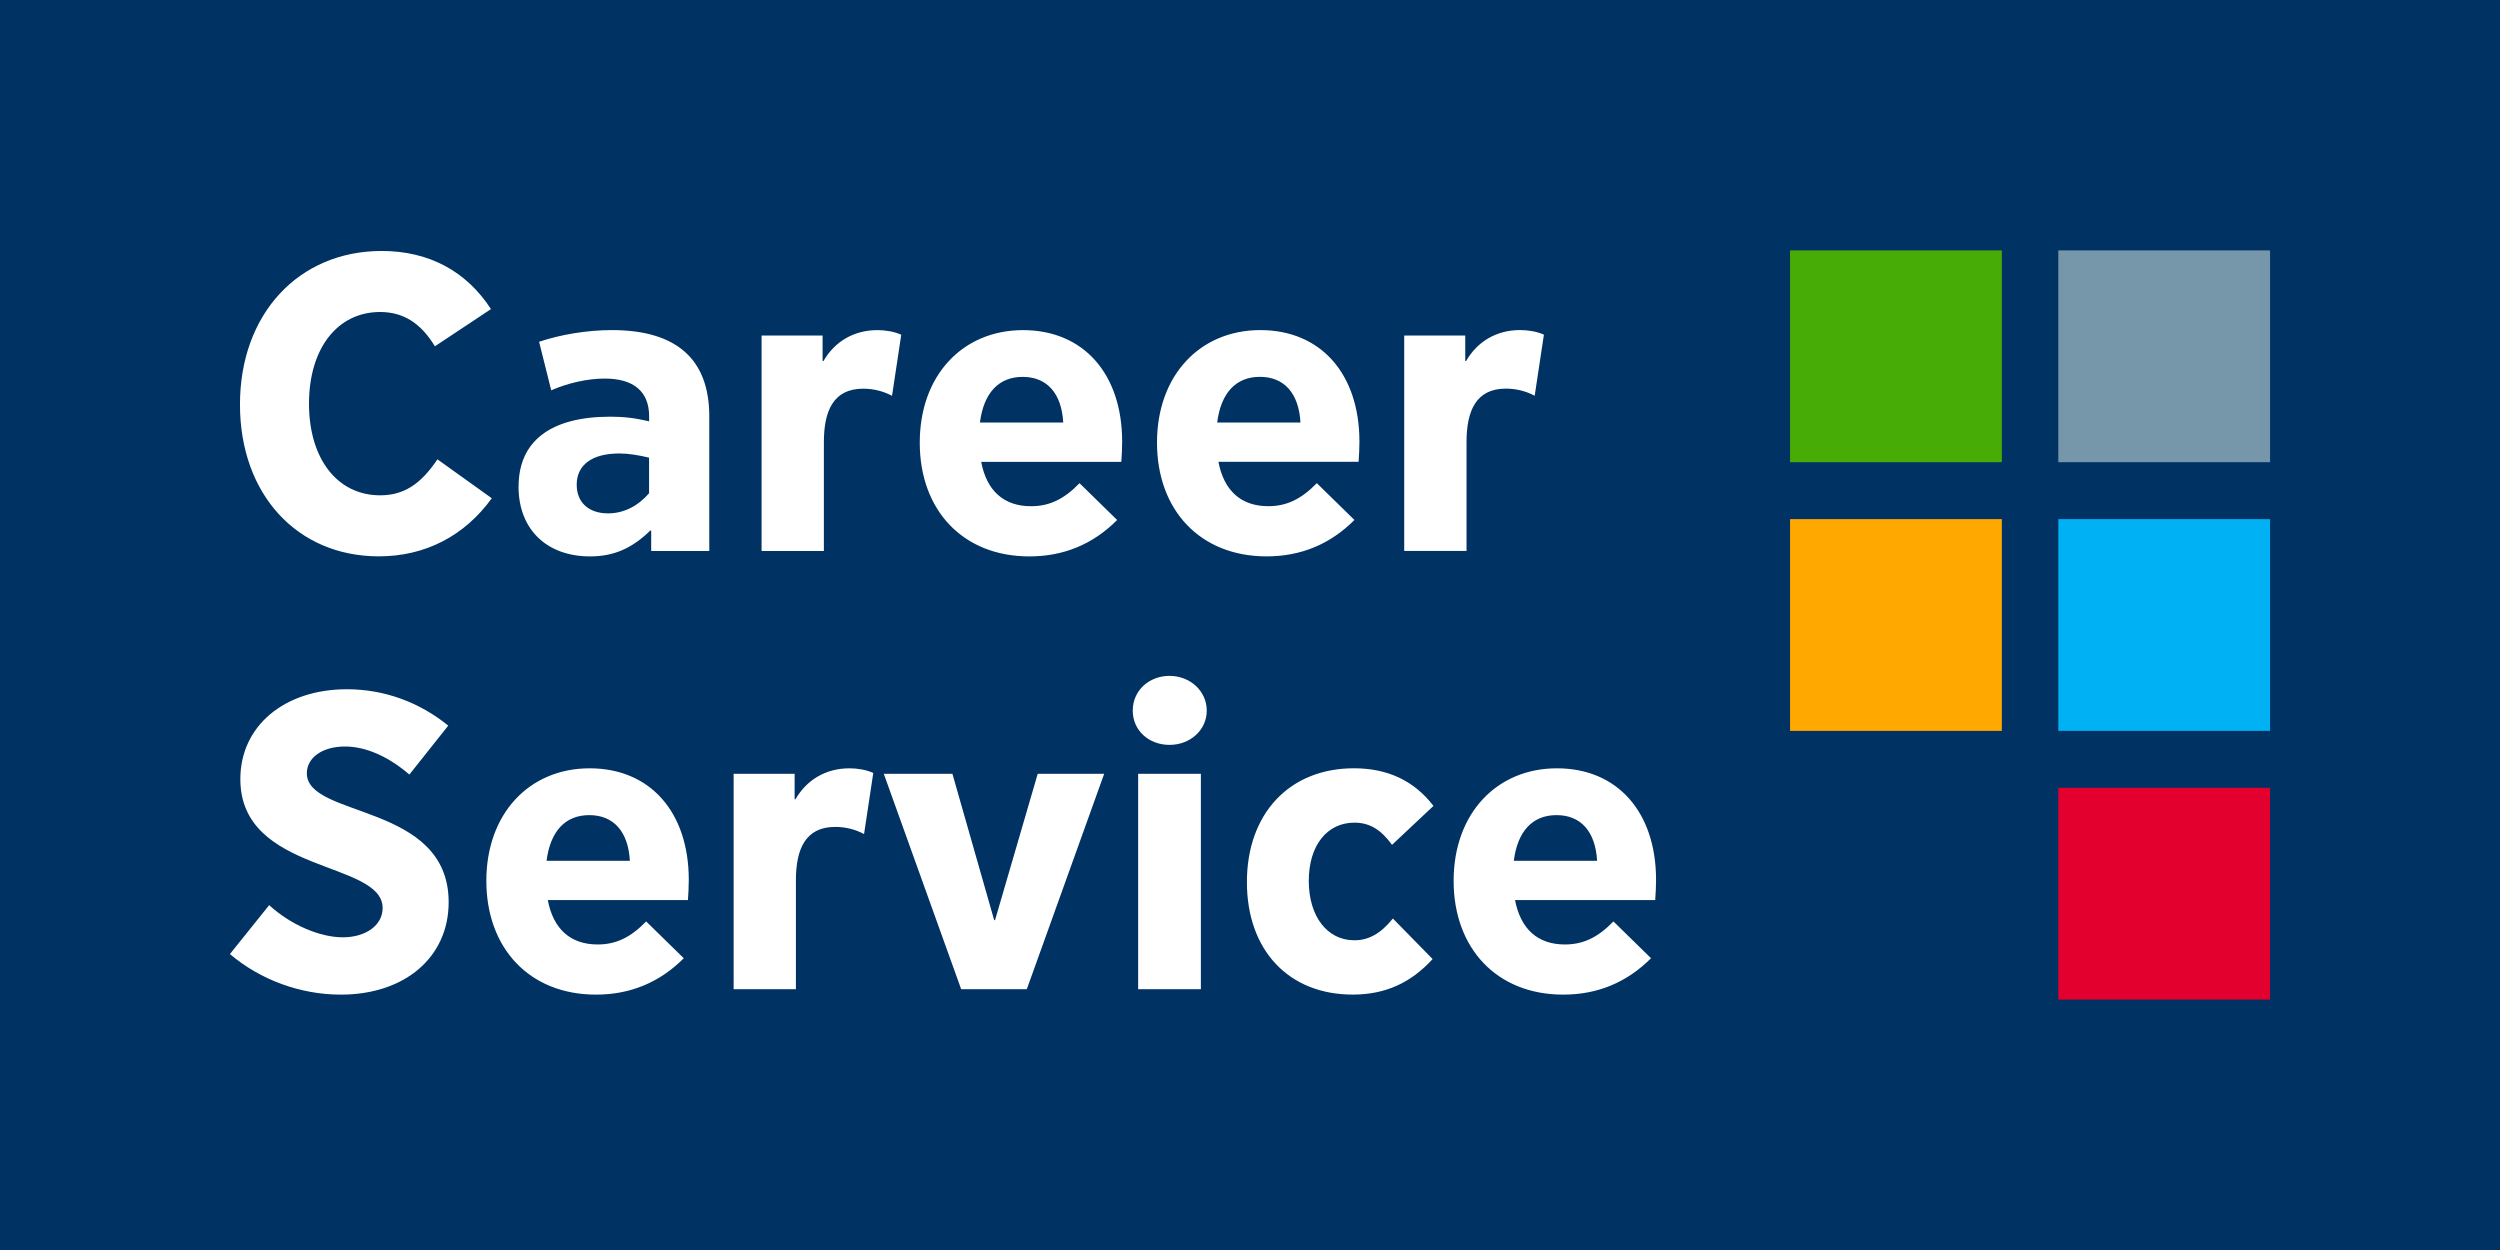 <?xml version="1.0" encoding="UTF-8"?><svg id="Ebene_1" xmlns="http://www.w3.org/2000/svg" viewBox="0 0 800 400"><defs><style>.cls-1{fill:#7697aa;}.cls-1,.cls-2,.cls-3,.cls-4,.cls-5,.cls-6,.cls-7{stroke-width:0px;}.cls-2{fill:#47ad06;}.cls-3{fill:#e4002e;}.cls-4{fill:#fff;}.cls-5{fill:#ffa900;}.cls-6{fill:#00b1f3;}.cls-7{fill:#003264;}</style></defs><rect class="cls-7" x="0" width="800" height="400"/><path class="cls-4" d="m498.08,260.84c7.78,0,12.46,5.23,12.99,14.61h-26.65c1.2-9.51,6.02-14.61,13.66-14.61m30.26,45.8l-12.04-11.78c-5.09,5.23-9.78,7.37-15.54,7.37-8.7,0-14.19-4.96-15.94-14.2h44.85c.13-2.14.27-4.14.27-6.43,0-21.83-12.44-35.74-31.72-35.74s-33.06,14.45-33.06,36.01,13.78,36.41,35.06,36.41c10.99,0,20.35-3.89,28.11-11.64m-82.61-12.71c-3.88,4.82-7.76,6.96-12.32,6.96-8.7,0-14.59-7.64-14.59-19.02s5.89-18.62,14.59-18.62c4.82,0,8.44,2.14,12.05,7.1l13.26-12.46c-6.16-8.02-14.6-12.04-25.44-12.04-20.74,0-34.26,14.59-34.26,36.41s13.37,36.01,33.85,36.01c10.44,0,18.61-3.75,25.58-11.37l-12.72-12.98Zm-61.44-46.32h-20.07v68.93h20.07v-68.93Zm-10.03-31.33c-6.55,0-11.77,4.68-11.77,11.11s5.21,10.97,11.77,10.97,11.91-4.68,11.91-10.97-5.36-11.11-11.91-11.11m-42.18,31.33l-13.66,46.84h-.27l-13.37-46.84h-21.96l24.76,68.93h21.01l24.76-68.93h-21.28Zm-60.24-1.75c-7.5,0-13.66,3.62-17.28,9.91h-.27v-8.16h-19.52v68.93h19.93v-34.79c0-9.91,2.95-17.14,12.58-17.14,3.34,0,6.43.8,9.23,2.28l2.95-19.55c-2.41-1.07-5.21-1.48-7.62-1.48m-83.26,14.98c7.76,0,12.46,5.23,12.99,14.61h-26.66c1.21-9.51,6.03-14.61,13.67-14.61m30.24,45.8l-12.04-11.78c-5.09,5.23-9.77,7.37-15.53,7.37-8.71,0-14.2-4.96-15.94-14.2h44.84c.14-2.14.27-4.14.27-6.43,0-21.83-12.44-35.74-31.72-35.74s-33.06,14.45-33.06,36.01,13.78,36.41,35.08,36.41c10.98,0,20.35-3.89,28.1-11.64m-145.24-1.34c9.77,8.29,22.61,12.98,35.47,12.98,20.62,0,34.53-12.05,34.53-29.58,0-31.88-45.38-26.78-45.38-41.25,0-5.09,5.09-8.57,12.19-8.57,6.69,0,13.92,3.21,20.62,8.98l12.44-15.66c-9.23-7.5-20.48-11.64-32.4-11.64-20.08,0-34.13,11.77-34.13,28.76,0,30.4,45.53,25.98,45.53,41.25,0,5.5-5.37,9.37-12.74,9.37s-16.74-4.02-23.56-10.3l-12.57,15.66Z"/><path class="cls-4" d="m486.43,105.62c-7.5,0-13.66,3.61-17.28,9.91h-.27v-8.17h-19.53v68.93h19.94v-34.79c0-9.91,2.95-17.14,12.58-17.14,3.34,0,6.43.8,9.23,2.28l2.95-19.55c-2.41-1.07-5.21-1.47-7.62-1.47m-83.27,14.97c7.78,0,12.46,5.23,12.99,14.61h-26.65c1.2-9.51,6.02-14.61,13.66-14.61m30.26,45.8l-12.04-11.78c-5.09,5.23-9.78,7.37-15.54,7.37-8.7,0-14.19-4.96-15.94-14.2h44.85c.13-2.14.27-4.14.27-6.41,0-21.83-12.44-35.74-31.72-35.74s-33.06,14.43-33.06,36.01,13.78,36.4,35.06,36.4c10.99,0,20.35-3.88,28.11-11.64m-106.16-45.8c7.76,0,12.46,5.23,12.99,14.61h-26.66c1.21-9.51,6.03-14.61,13.67-14.61m30.24,45.8l-12.04-11.78c-5.07,5.23-9.77,7.37-15.53,7.37-8.71,0-14.2-4.96-15.94-14.2h44.84c.14-2.14.27-4.14.27-6.41,0-21.83-12.43-35.74-31.72-35.74s-33.05,14.43-33.05,36.01,13.77,36.4,35.06,36.4c10.99,0,20.35-3.88,28.1-11.64m-76.7-60.77c-7.5,0-13.66,3.61-17.28,9.91h-.27v-8.17h-19.52v68.93h19.93v-34.79c0-9.91,2.95-17.14,12.58-17.14,3.34,0,6.43.8,9.23,2.28l2.95-19.55c-2.41-1.07-5.21-1.47-7.62-1.47m-96.24,49.52c0-6.43,4.95-10.05,13.66-10.05,2.95,0,6.16.54,9.5,1.34v11.39c-3.61,4.16-8.16,6.44-13.12,6.44-6.16,0-10.03-3.48-10.03-9.12m-18.62.54c0,13.66,8.98,22.35,22.9,22.35,7.5,0,13.39-2.54,19.28-8.29h.27v6.55h18.59v-43.1c0-18.22-10.43-27.58-31.17-27.58-8.03,0-16.6,1.47-23.29,3.74l3.88,15.53c5.5-2.41,11.78-3.76,17.14-3.76,9.24,0,14.19,4.16,14.19,12.07v1.61c-4.55-1.07-8.16-1.48-12.44-1.48-19.15,0-29.33,7.89-29.33,22.35m-25.98-8.7c-5.36,8.03-10.84,11.51-18.33,11.51-13.66,0-22.76-11.65-22.76-29.33s9.1-29.33,22.76-29.33c7.36,0,12.98,3.48,17.53,10.98l17.94-11.91c-7.89-12.18-19.94-18.6-34.94-18.6-26.78,0-45.38,20.34-45.38,49.13s18.33,48.59,44.43,48.59c14.87,0,27.45-6.55,36.15-18.59l-17.4-12.46Z"/><polygon class="cls-2" points="572.82 80.13 572.82 80.13 572.82 147.9 640.59 147.9 640.59 80.13 572.82 80.13"/><polygon class="cls-1" points="658.66 80.13 658.66 80.13 658.66 147.9 726.42 147.9 726.42 80.13 658.66 80.13"/><polygon class="cls-6" points="658.66 166.12 658.66 166.12 658.66 233.88 726.42 233.88 726.42 166.12 658.66 166.12"/><polygon class="cls-3" points="658.66 252.1 658.66 252.1 658.66 319.87 726.42 319.87 726.42 252.1 658.66 252.1"/><polygon class="cls-5" points="572.82 166.12 572.82 166.12 572.82 233.88 640.59 233.88 640.59 166.12 572.82 166.12"/></svg>